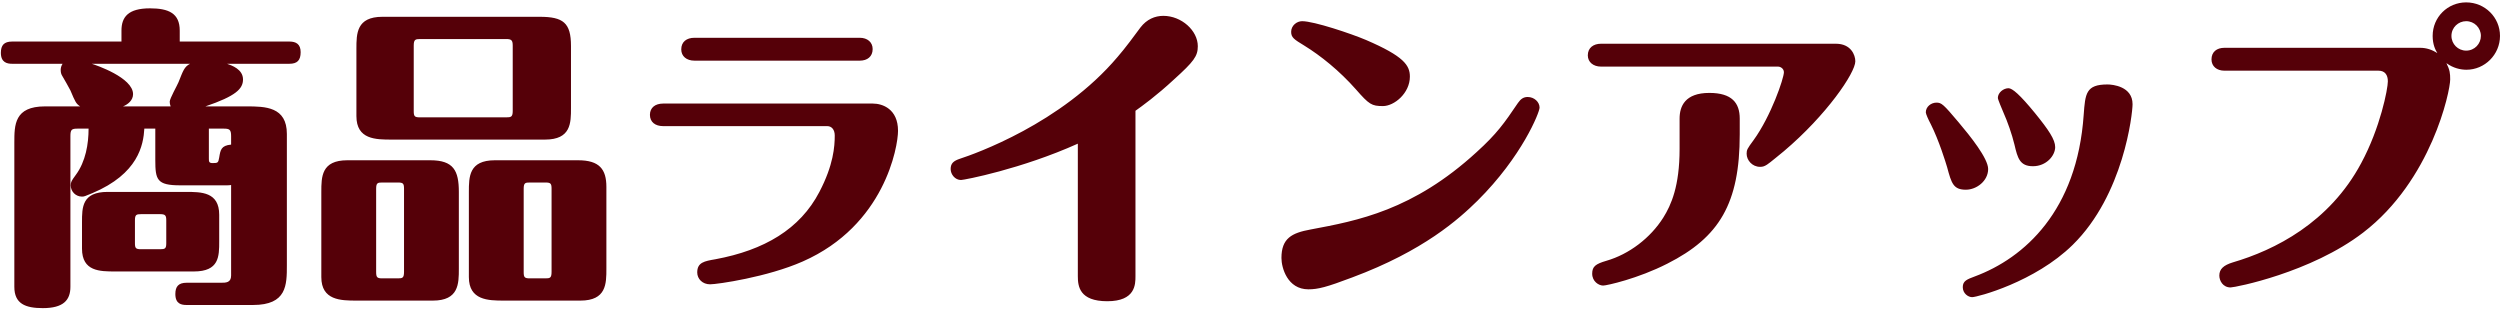 <svg width="415" height="52" viewBox="0 0 415 52" fill="none" xmlns="http://www.w3.org/2000/svg">
<path d="M10.388 10.588H2.016C1.184 10.588 0.144 10.38 0.144 8.768C0.144 7.52 0.664 6.896 2.016 6.896H20.164V5.076C20.164 2.84 21.256 1.384 24.896 1.384C28.016 1.384 29.836 2.216 29.836 5.076V6.896H48.036C49.128 6.896 49.908 7.312 49.908 8.664C49.908 10.016 49.336 10.588 48.036 10.588H37.688C38.416 10.848 40.34 11.472 40.34 13.188C40.34 14.748 39.144 15.944 34.1 17.66H40.912C44.032 17.66 47.62 17.712 47.62 22.236V44.024C47.62 47.3 47.62 50.628 42.004 50.628H30.98C30.148 50.628 29.108 50.472 29.108 48.808C29.108 47.56 29.628 46.936 30.98 46.936H36.7C37.48 46.936 38.364 46.936 38.364 45.74V30.712C38 30.764 37.948 30.764 37.532 30.764H29.888C26.04 30.764 25.78 29.828 25.78 26.552V21.352H23.96C23.804 24.056 22.972 28.84 15.328 32.064C14.08 32.584 13.976 32.636 13.612 32.636C12.572 32.636 11.74 31.804 11.74 30.764C11.74 30.192 11.896 29.984 12.572 29.048C14.236 26.812 14.704 23.848 14.704 21.352H12.884C11.896 21.352 11.688 21.508 11.688 22.6V47.612C11.688 49.848 10.492 51.148 7.112 51.148C4.2 51.148 2.38 50.42 2.38 47.612V23.692C2.38 20.728 2.38 17.66 7.476 17.66H13.3C12.624 17.192 12.52 16.984 11.688 15.008C11.48 14.592 10.596 13.032 10.284 12.512C10.128 12.252 10.076 11.94 10.076 11.576C10.076 11.264 10.18 10.9 10.388 10.588ZM32.176 45.064H19.176C16.576 45.064 13.612 45.064 13.612 41.268V36.9C13.612 34.404 13.612 31.856 17.876 31.856H30.824C33.424 31.856 36.388 31.856 36.388 35.652V40.072C36.388 42.568 36.388 45.064 32.176 45.064ZM31.552 10.588H15.224C15.9 10.796 22.088 12.876 22.088 15.632C22.088 16.672 21.204 17.348 20.424 17.66H28.328C28.224 17.4 28.172 17.14 28.172 16.88C28.172 16.36 29.42 14.176 29.628 13.656C30.408 11.732 30.564 11.108 31.552 10.588ZM34.672 21.352V26.292C34.672 26.812 34.672 27.072 35.296 27.072C36.18 27.072 36.232 27.02 36.388 26.136C36.596 24.888 36.7 24.16 38.364 24.004V22.6C38.364 21.508 38.104 21.352 37.116 21.352H34.672ZM26.56 35.548H23.44C22.608 35.548 22.4 35.652 22.4 36.588V40.384C22.4 41.216 22.556 41.372 23.44 41.372H26.56C27.392 41.372 27.6 41.268 27.6 40.384V36.588C27.6 35.756 27.444 35.548 26.56 35.548ZM94.784 7.624V17.92C94.784 20.416 94.784 23.172 90.468 23.172H65.04C62.388 23.172 59.164 23.172 59.164 19.272V8.092C59.164 5.596 59.164 2.788 63.48 2.788H89.584C93.484 2.788 94.784 3.776 94.784 7.624ZM68.68 7.572V18.44C68.68 19.324 68.836 19.48 69.72 19.48H84.02C84.8 19.48 85.112 19.428 85.112 18.44V7.572C85.112 6.688 84.904 6.48 84.02 6.48H69.72C68.94 6.48 68.68 6.584 68.68 7.572ZM76.168 31.856V44.596C76.168 47.092 76.168 49.9 71.852 49.9H59.164C56.564 49.9 53.34 49.848 53.34 46V31.856C53.34 29.36 53.34 26.604 57.656 26.604H71.436C75.284 26.604 76.168 28.32 76.168 31.856ZM62.44 31.336V45.116C62.44 46.052 62.596 46.208 63.48 46.208H66.028C66.808 46.208 67.068 46.156 67.068 45.116V31.336C67.068 30.452 66.912 30.296 66.028 30.296H63.48C62.7 30.296 62.44 30.348 62.44 31.336ZM100.66 31.024V44.596C100.66 47.092 100.66 49.9 96.344 49.9H83.656C81.056 49.9 77.832 49.848 77.832 46V31.856C77.832 29.36 77.832 26.604 82.148 26.604H95.98C99.516 26.604 100.66 28.112 100.66 31.024ZM86.932 31.336V45.168C86.932 46.052 87.088 46.208 87.972 46.208H90.52C91.3 46.208 91.56 46.156 91.56 45.116V31.336C91.56 30.452 91.404 30.296 90.52 30.296H87.972C87.192 30.296 86.932 30.348 86.932 31.336ZM115.272 6.272H142.728C143.976 6.272 144.86 7 144.86 8.144C144.86 9.392 143.976 10.068 142.728 10.068H115.272C113.972 10.068 113.088 9.34 113.088 8.196C113.088 6.948 113.972 6.272 115.272 6.272ZM110.072 17.192H144.912C146.472 17.192 149.072 18.076 149.072 21.716C149.072 24.368 146.836 37.42 133.264 43.4C127.388 46 119.068 47.196 117.872 47.196C116.624 47.196 115.74 46.312 115.74 45.22C115.74 43.556 116.936 43.348 118.756 43.036C126.868 41.528 132.796 38.044 136.02 31.856C138.36 27.384 138.568 24.316 138.568 22.496C138.568 21.508 138.048 20.936 137.32 20.936H110.072C108.772 20.936 107.888 20.26 107.888 19.064C107.888 17.868 108.772 17.192 110.072 17.192ZM188.488 18.388V45.844C188.488 47.196 188.488 50.004 183.808 50.004C179.18 50.004 178.92 47.508 178.92 45.844V23.848C169.56 28.06 160.044 29.88 159.524 29.88C158.536 29.88 157.808 28.944 157.808 28.06C157.808 27.124 158.276 26.708 159.368 26.344C161.76 25.564 176.164 20.52 185.524 9.444C186.668 8.144 188.488 5.7 189.32 4.556C190.36 3.204 191.712 2.632 193.116 2.632C196.132 2.632 198.836 5.076 198.836 7.676C198.836 9.34 198.16 10.224 194.884 13.188C191.972 15.892 189.58 17.608 188.488 18.388ZM229.568 17.608C227.696 17.608 227.28 17.348 225.096 14.852C222.34 11.732 219.22 9.236 216.516 7.572C214.8 6.532 214.332 6.22 214.332 5.284C214.332 4.244 215.268 3.516 216.152 3.516C218.128 3.516 224.316 5.596 226.76 6.636C233.052 9.34 234.04 10.848 234.04 12.72C234.04 15.476 231.44 17.608 229.568 17.608ZM212.72 42.828C212.72 39.552 214.436 38.668 217.556 38.096C225.356 36.64 234.56 34.924 245.116 25.252C248.496 22.184 249.692 20.468 251.98 17.088C252.448 16.412 252.916 16.1 253.592 16.1C254.684 16.1 255.568 16.932 255.568 17.868C255.568 18.648 252.656 25.98 245.272 33.312C242.152 36.38 236.328 41.632 224.472 46.052C220.208 47.664 218.804 48.028 217.192 48.028C213.708 48.028 212.72 44.44 212.72 42.828ZM265.76 7.26H304.76C307.256 7.26 307.984 9.132 307.984 10.172C307.984 12.096 303.2 19.116 296.128 25.096C295.4 25.668 293.892 26.968 293.32 27.332C292.904 27.592 292.644 27.696 292.176 27.696C290.876 27.696 289.94 26.604 289.94 25.512C289.94 24.888 290.044 24.68 291.084 23.276C293.996 19.272 296.128 12.98 296.128 11.992C296.128 11.42 295.608 11.056 295.14 11.056H265.76C264.512 11.056 263.576 10.328 263.576 9.184C263.576 7.936 264.512 7.26 265.76 7.26ZM288.796 19.688V22.288C288.796 33.78 285.416 39.396 276.784 43.764C271.896 46.26 266.696 47.404 266.124 47.404C265.396 47.404 264.304 46.728 264.304 45.428C264.304 44.232 264.876 43.816 266.644 43.296C270.44 42.204 273.976 39.5 276.108 36.12C277.408 34.04 278.812 30.92 278.812 24.732V19.688C278.812 17.66 279.696 15.424 283.752 15.424C287.496 15.424 288.796 17.088 288.796 19.688ZM326.34 31.492C324.26 31.492 323.948 30.452 323.22 27.748C322.96 26.864 321.868 23.328 320.516 20.624C320.1 19.844 319.684 18.908 319.684 18.648C319.684 17.712 320.568 17.036 321.452 17.036C322.284 17.036 322.596 17.296 325.092 20.26C327.068 22.6 330.032 26.292 330.032 28.06C330.032 30.036 328.108 31.492 326.34 31.492ZM331.644 16.256C331.644 15.372 332.58 14.644 333.412 14.644C334.036 14.644 335.284 15.684 337.832 18.804C340.068 21.56 341.16 23.172 341.16 24.42C341.16 25.824 339.704 27.592 337.468 27.592C335.284 27.592 334.92 26.24 334.4 24.004C333.984 22.288 333.256 20.208 332.58 18.7C332.32 18.076 331.644 16.516 331.644 16.256ZM349.844 14.02C350.676 14.02 354.004 14.332 354.004 17.296C354.004 18.856 352.548 32.324 344.072 40.644C337.78 46.832 328.212 49.328 327.38 49.328C326.704 49.328 325.82 48.704 325.82 47.664C325.82 46.624 326.548 46.364 327.796 45.896C336.064 42.828 344.8 34.976 345.892 19.064C346.152 15.528 346.256 14.02 349.844 14.02ZM394.824 11.732H369.24C367.992 11.732 367.108 11.004 367.108 9.86C367.108 8.612 367.992 7.936 369.24 7.936H401.74C402.78 7.936 403.716 8.248 404.6 8.82C404.288 8.3 403.82 7.416 403.82 5.96C403.82 2.84 406.316 0.396 409.384 0.396C412.504 0.396 415 2.892 415 5.96C415 9.08 412.452 11.576 409.436 11.576C408.448 11.576 407.252 11.316 406.108 10.484C406.68 11.628 406.732 12.2 406.732 13.188C406.732 15.164 403.612 29.932 392.276 38.616C383.592 45.272 371.008 47.716 370.28 47.716C368.98 47.716 368.408 46.572 368.408 45.74C368.408 44.648 369.136 44.024 370.644 43.556C377.56 41.528 386.66 37.004 391.964 27.072C395.136 21.196 396.384 14.748 396.384 13.5C396.384 12.46 395.916 11.732 394.824 11.732ZM409.384 3.516C408.084 3.516 406.94 4.556 406.94 5.96C406.94 7.312 408.032 8.404 409.384 8.404C410.788 8.404 411.828 7.26 411.828 5.96C411.828 4.608 410.736 3.516 409.384 3.516Z" fill="#550008"/>
</svg>
